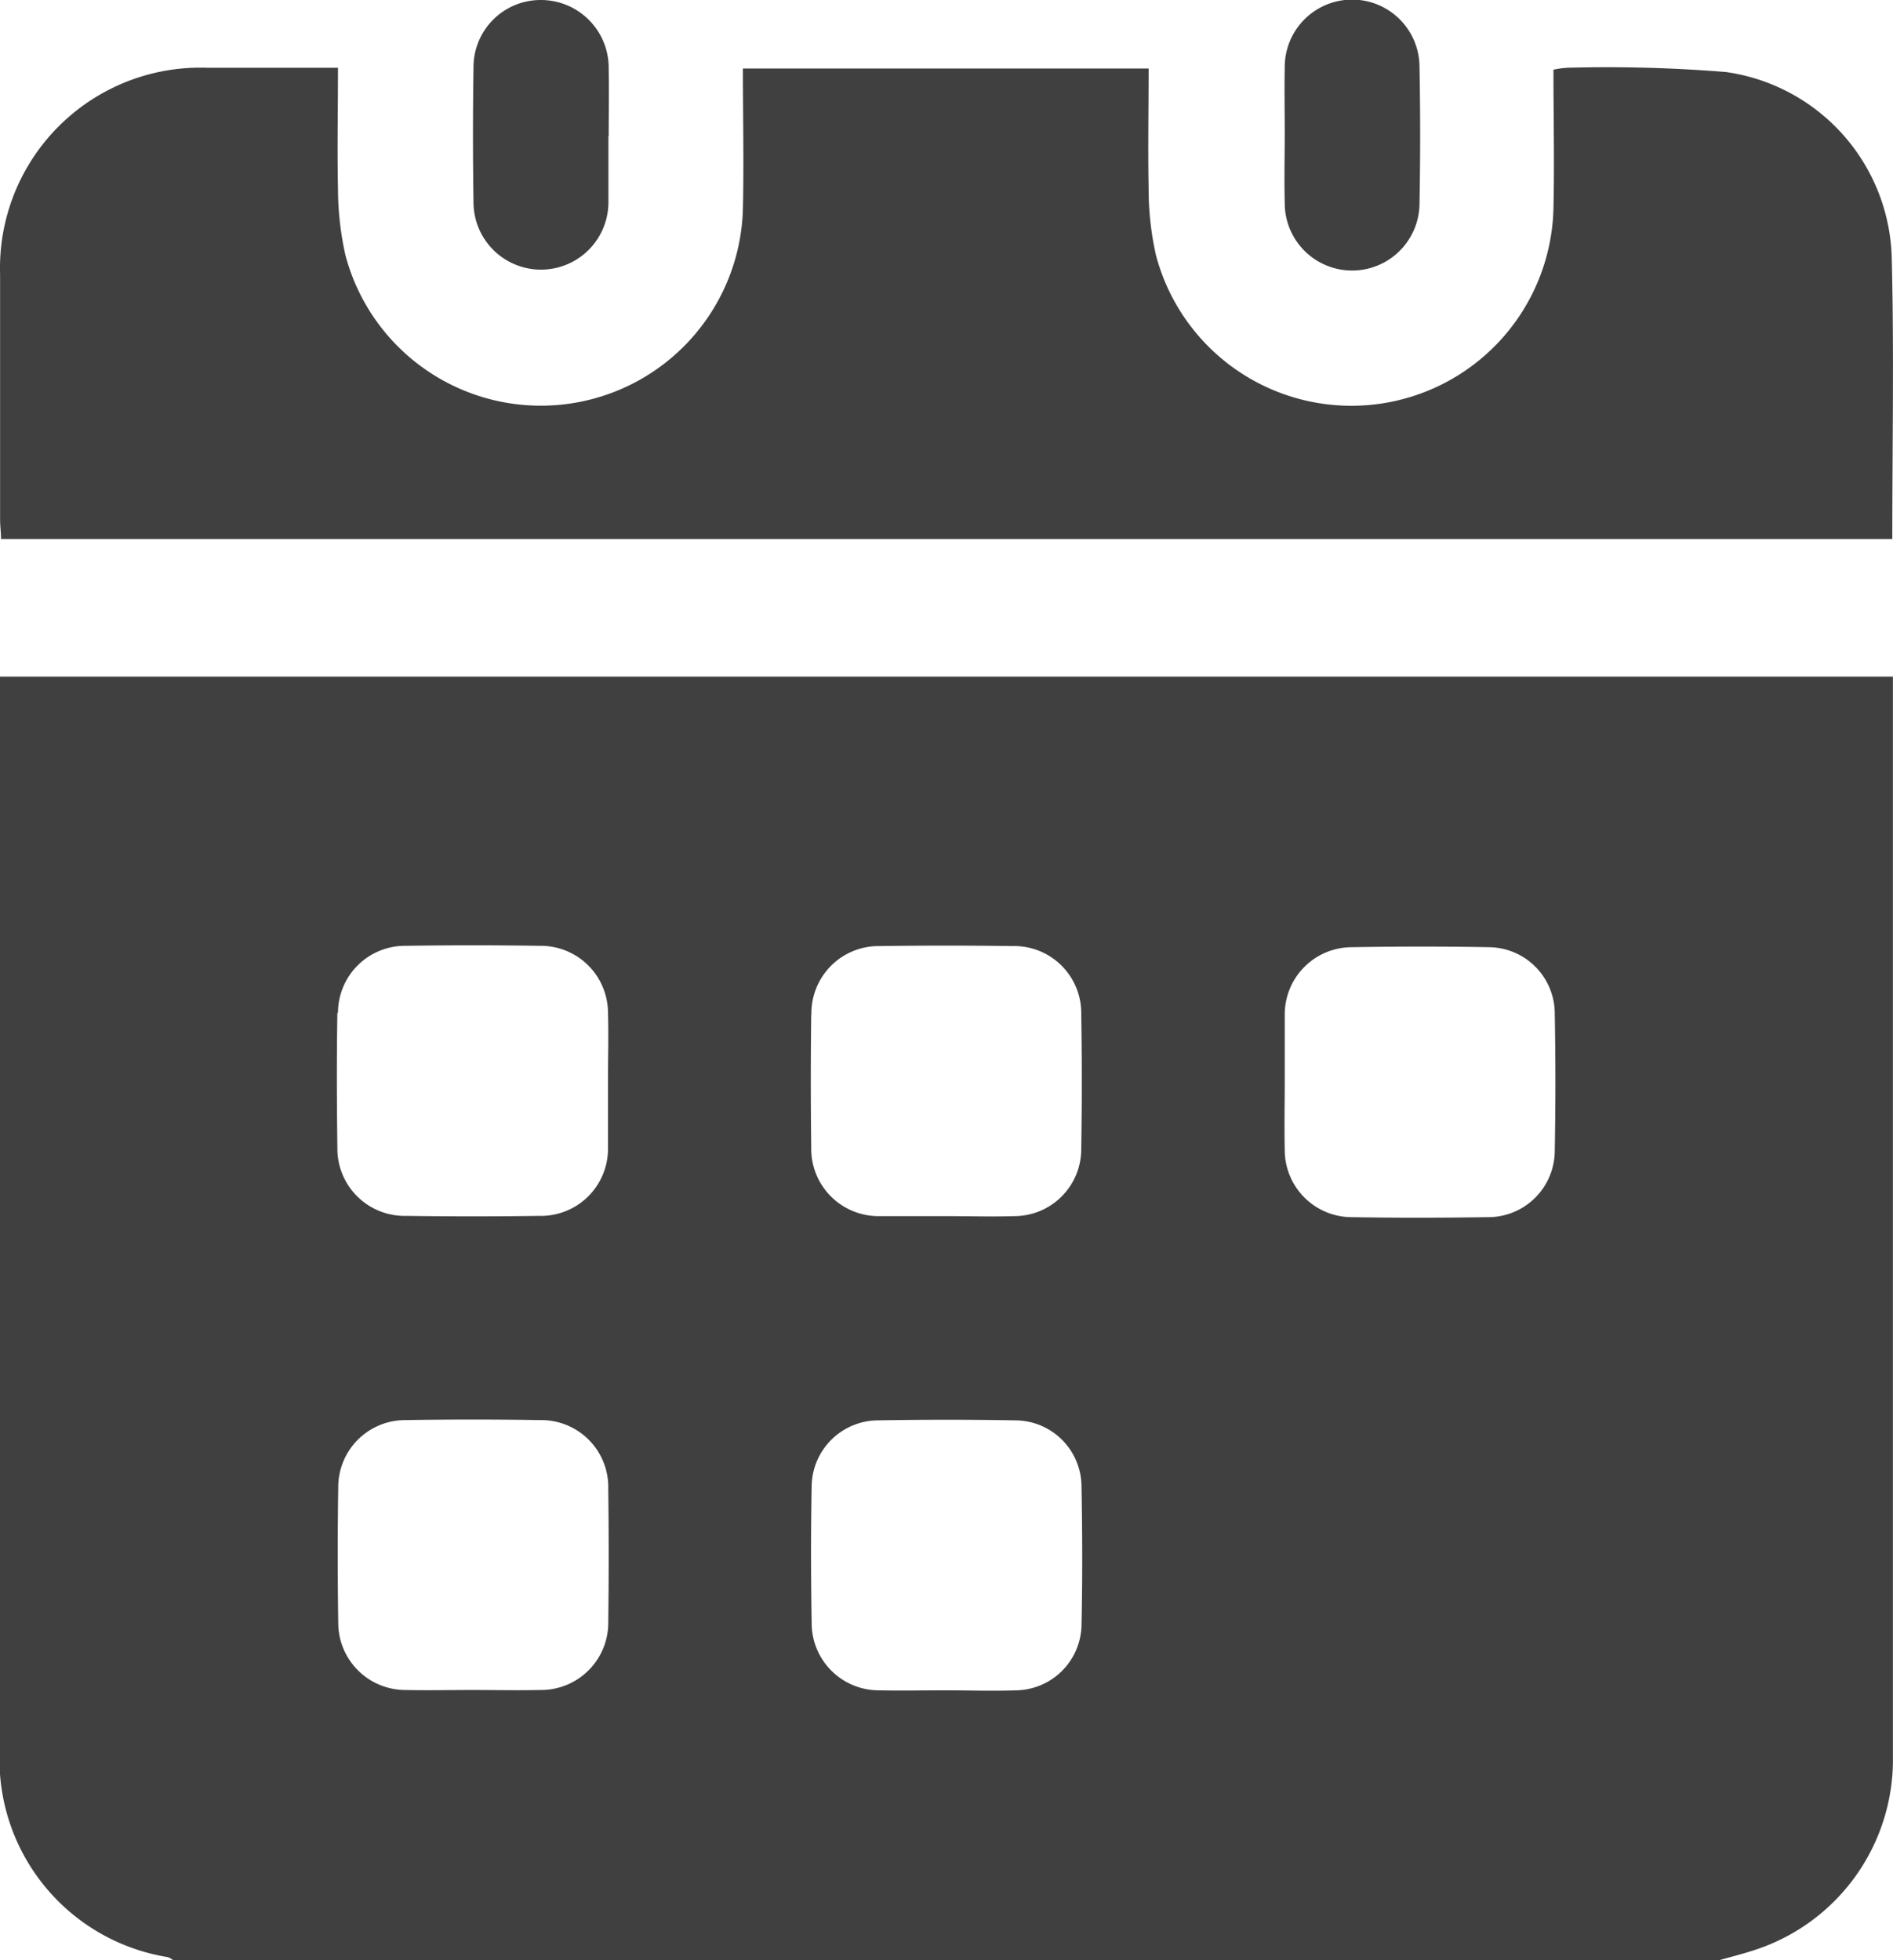 <svg xmlns="http://www.w3.org/2000/svg" xmlns:xlink="http://www.w3.org/1999/xlink" width="22" height="22.776" viewBox="0 0 22 22.776">
  <defs>
    <clipPath id="clip-path">
      <rect id="Rectangle_829" data-name="Rectangle 829" width="22" height="22.776" transform="translate(0 0)" fill="#404040"/>
    </clipPath>
  </defs>
  <g id="Group_548" data-name="Group 548" transform="translate(0 0)">
    <g id="Group_547" data-name="Group 547" transform="translate(0 0)" clip-path="url(#clip-path)">
      <path id="Path_1210" data-name="Path 1210" d="M22,27.78V22.2H0V34.627a2.326,2.326,0,0,0,1.951,2.452.256.256,0,0,1,.062.035H19.984c.14-.04.282-.075.419-.121A2.325,2.325,0,0,0,22,34.75Q22,31.265,22,27.78M9.431,26.131a.781.781,0,0,1,.791-.8q.773-.011,1.545,0a.779.779,0,0,1,.8.785q.013.784,0,1.569a.779.779,0,0,1-.778.784c-.261.008-.523,0-.785,0s-.523,0-.785,0a.782.782,0,0,1-.79-.8q-.01-.772,0-1.545m-5.5-.017a.779.779,0,0,1,.784-.779q.785-.012,1.569,0a.781.781,0,0,1,.785.777c.008.262,0,.523,0,.785s0,.523,0,.785a.78.78,0,0,1-.8.791q-.772.011-1.545,0a.781.781,0,0,1-.8-.79c-.007-.523-.009-1.047,0-1.569M7.07,33.175a.781.781,0,0,1-.791.8c-.261.006-.523,0-.785,0s-.524.006-.785,0a.781.781,0,0,1-.777-.785q-.012-.785,0-1.569a.778.778,0,0,1,.779-.782q.785-.013,1.57,0a.778.778,0,0,1,.789.8q.01.773,0,1.546m5.5.041a.773.773,0,0,1-.757.753c-.278.01-.556,0-.834,0-.254,0-.508.006-.761,0a.781.781,0,0,1-.784-.778c-.009-.531-.01-1.063,0-1.594a.775.775,0,0,1,.771-.765q.8-.014,1.594,0a.772.772,0,0,1,.771.765c.01.54.012,1.079,0,1.618m5.5-5.517a.774.774,0,0,1-.788.773c-.523.008-1.047.009-1.57,0a.78.78,0,0,1-.78-.782c-.006-.27,0-.54,0-.81,0-.253,0-.507,0-.76a.781.781,0,0,1,.777-.785c.532-.009,1.064-.01,1.595,0a.772.772,0,0,1,.766.769q.015.8,0,1.594" transform="translate(-0.001 -14.338)" fill="#404040"/>
      <path id="Path_1211" data-name="Path 1211" d="M21.991,7.693H.012c0-.072-.011-.15-.011-.229,0-.949,0-1.9,0-2.847a2.329,2.329,0,0,1,2.4-2.4c.5,0,1,0,1.527,0,0,.476-.01.94,0,1.4a3.566,3.566,0,0,0,.086.776,2.349,2.349,0,0,0,4.62-.544c.012-.532,0-1.064,0-1.623h4.715c0,.466-.009.929,0,1.392a3.506,3.506,0,0,0,.085.776,2.349,2.349,0,0,0,4.62-.544c.012-.531,0-1.063,0-1.61a1.016,1.016,0,0,1,.169-.023,17.124,17.124,0,0,1,1.836.05A2.24,2.24,0,0,1,21.985,4.41c.028,1.087.007,2.175.007,3.282" transform="translate(0 -1.43)" fill="#404040"/>
      <path id="Path_1212" data-name="Path 1212" d="M17.088,1.582c0,.254,0,.507,0,.761a.784.784,0,1,1-1.568.012q-.012-.785,0-1.57A.78.78,0,0,1,16.3,0a.788.788,0,0,1,.791.8c.005.261,0,.523,0,.785" transform="translate(-10.017 0)" fill="#404040"/>
      <path id="Path_1213" data-name="Path 1213" d="M43.7,2.367a.783.783,0,0,1-1.566-.011c-.007-.27,0-.54,0-.81,0-.253-.005-.507,0-.76A.783.783,0,0,1,43.7.773q.015.8,0,1.595" transform="translate(-27.203 -0.001)" fill="#404040"/>
    </g>
  </g>
</svg>